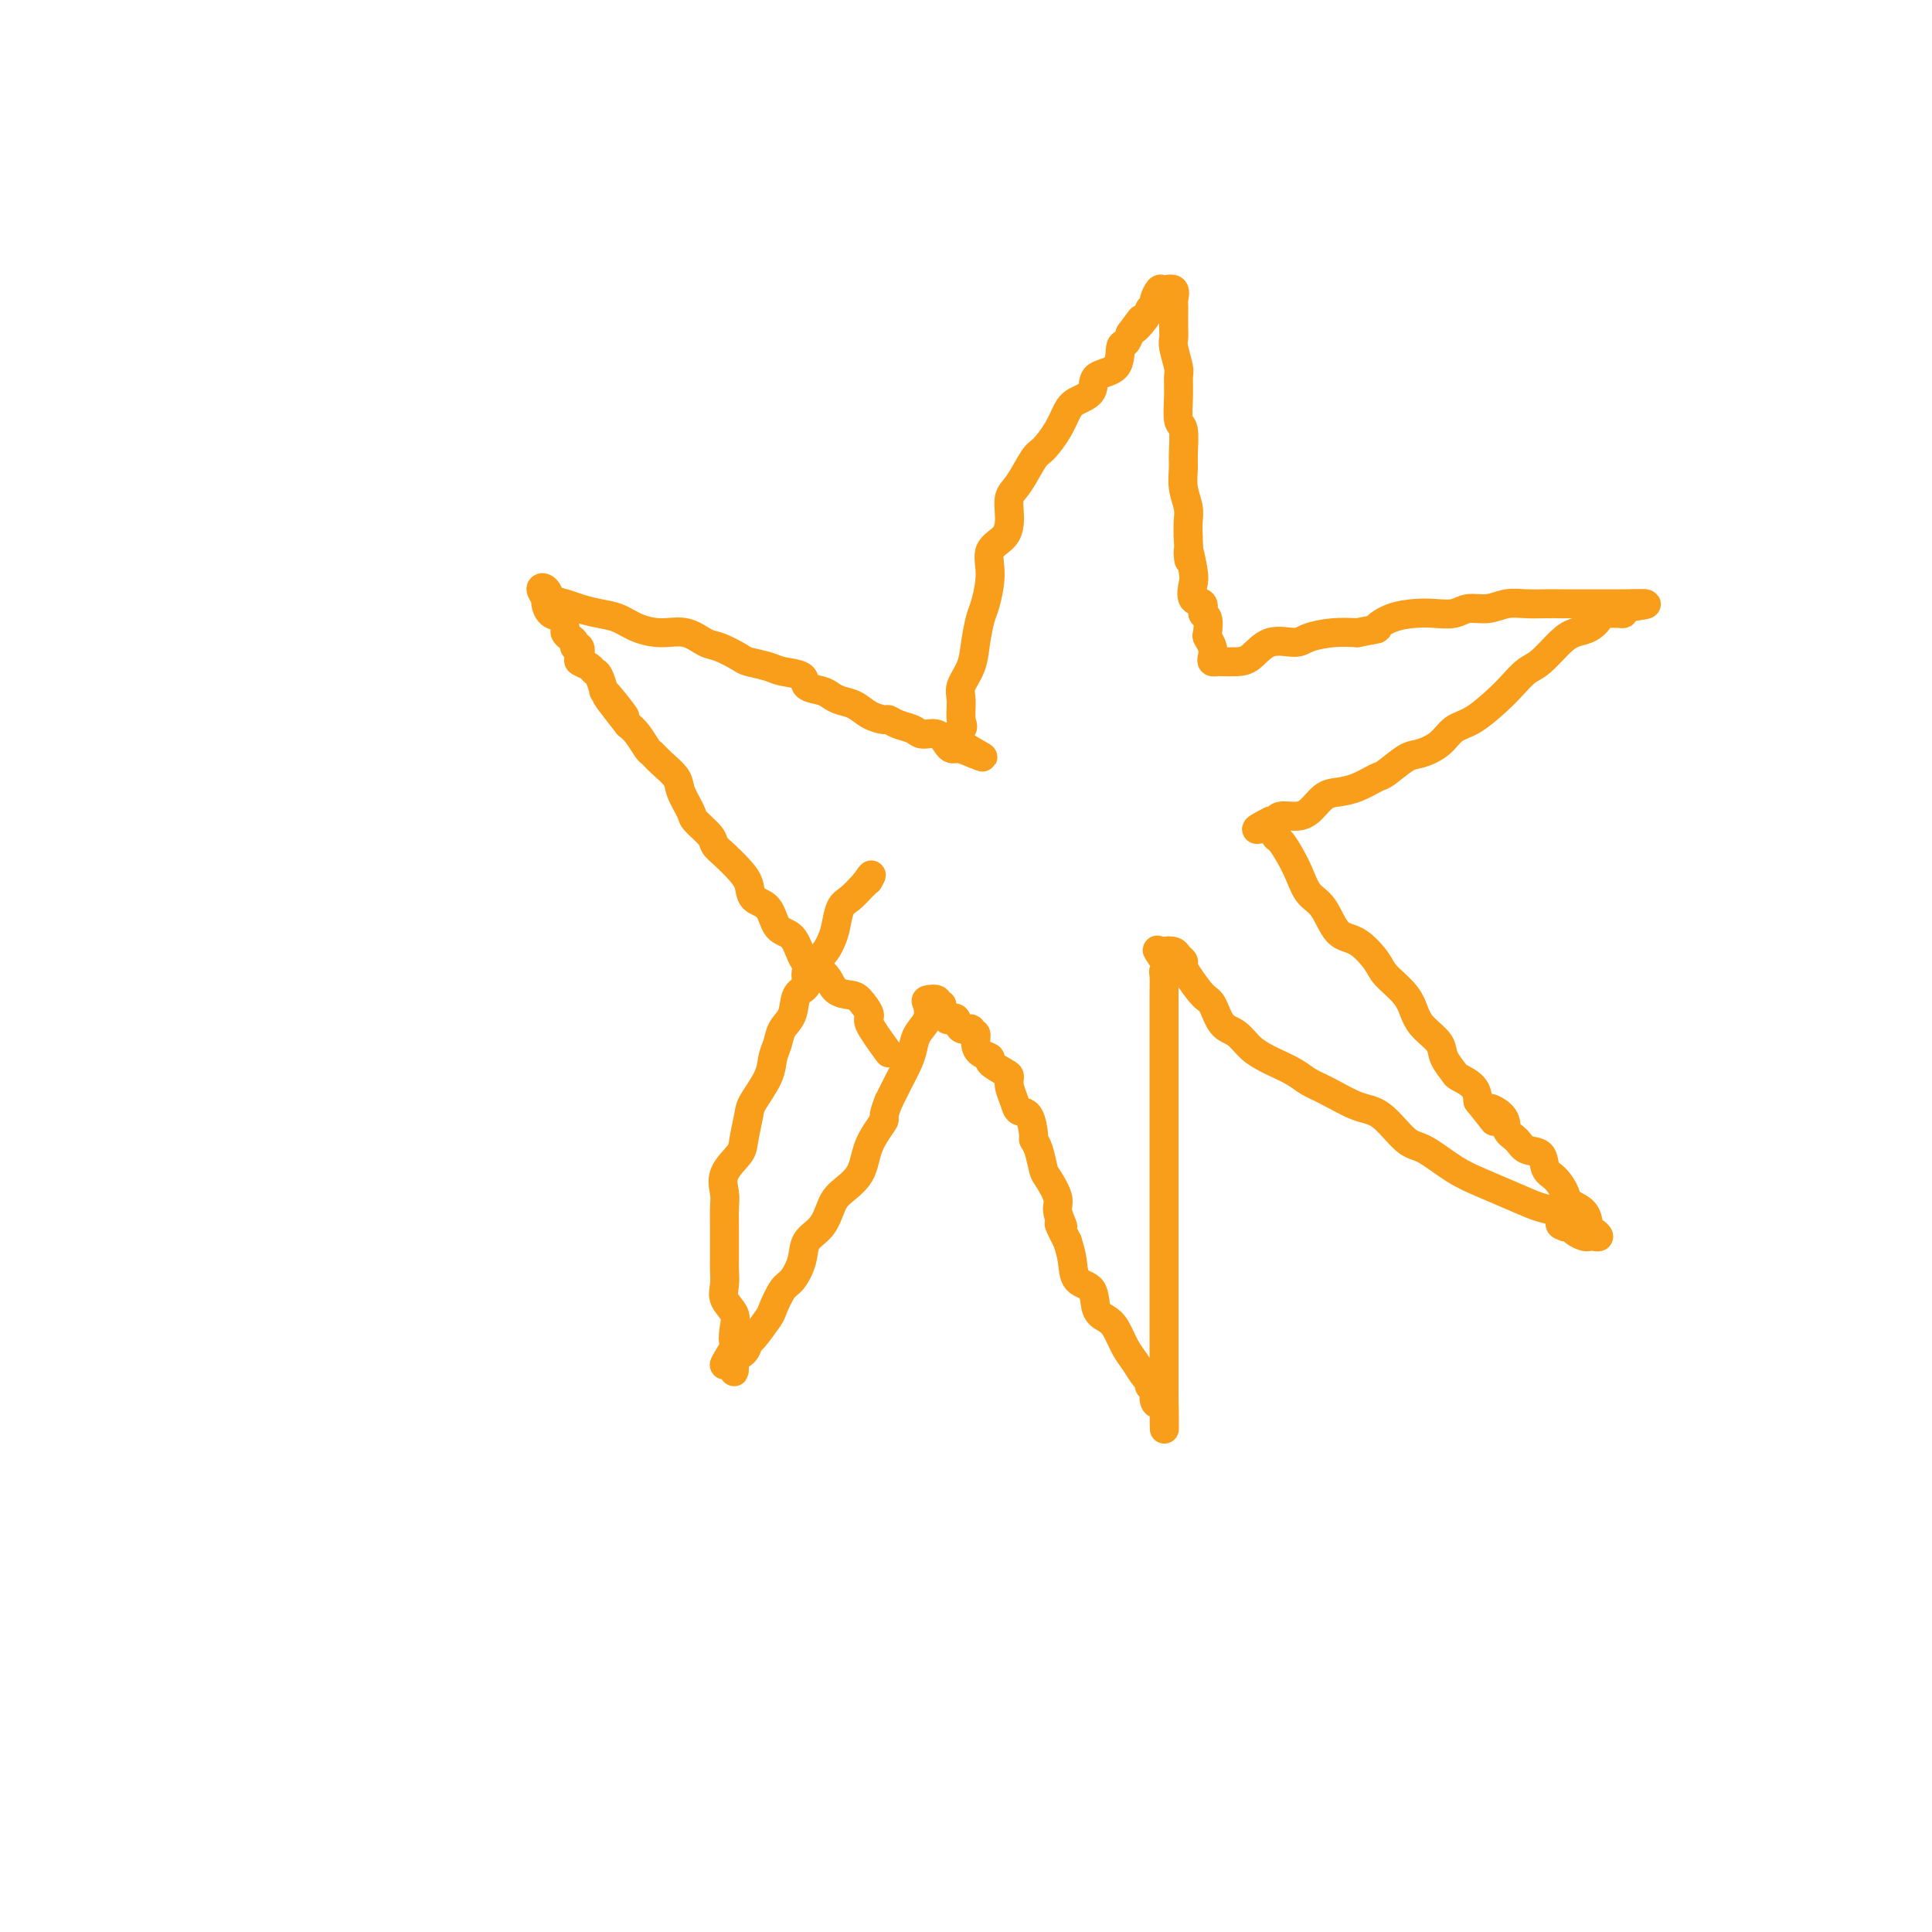 <svg viewBox='0 0 400 400' version='1.1' xmlns='http://www.w3.org/2000/svg' xmlns:xlink='http://www.w3.org/1999/xlink'><g fill='none' stroke='#F99E1B' stroke-width='6' stroke-linecap='round' stroke-linejoin='round'><path d='M184,218c-1.741,-2.393 -3.482,-4.786 -4,-6c-0.518,-1.214 0.186,-1.249 0,-2c-0.186,-0.751 -1.261,-2.218 -2,-3c-0.739,-0.782 -1.143,-0.879 -2,-1c-0.857,-0.121 -2.168,-0.267 -3,-1c-0.832,-0.733 -1.186,-2.053 -2,-3c-0.814,-0.947 -2.090,-1.521 -3,-2c-0.910,-0.479 -1.456,-0.862 -2,-2c-0.544,-1.138 -1.087,-3.032 -2,-4c-0.913,-0.968 -2.197,-1.010 -3,-2c-0.803,-0.990 -1.125,-2.926 -2,-4c-0.875,-1.074 -2.305,-1.285 -3,-2c-0.695,-0.715 -0.656,-1.934 -1,-3c-0.344,-1.066 -1.070,-1.981 -2,-3c-0.930,-1.019 -2.065,-2.144 -3,-3c-0.935,-0.856 -1.669,-1.443 -2,-2c-0.331,-0.557 -0.258,-1.082 -1,-2c-0.742,-0.918 -2.299,-2.227 -3,-3c-0.701,-0.773 -0.545,-1.009 -1,-2c-0.455,-0.991 -1.522,-2.736 -2,-4c-0.478,-1.264 -0.369,-2.047 -1,-3c-0.631,-0.953 -2.003,-2.076 -3,-3c-0.997,-0.924 -1.618,-1.650 -2,-2c-0.382,-0.350 -0.526,-0.325 -1,-1c-0.474,-0.675 -1.278,-2.050 -2,-3c-0.722,-0.950 -1.361,-1.475 -2,-2'/><path d='M130,150c-8.411,-10.734 -2.439,-3.569 -1,-2c1.439,1.569 -1.655,-2.458 -3,-4c-1.345,-1.542 -0.942,-0.599 -1,-1c-0.058,-0.401 -0.576,-2.148 -1,-3c-0.424,-0.852 -0.754,-0.810 -1,-1c-0.246,-0.190 -0.410,-0.610 -1,-1c-0.590,-0.390 -1.607,-0.748 -2,-1c-0.393,-0.252 -0.160,-0.396 0,-1c0.160,-0.604 0.249,-1.668 0,-2c-0.249,-0.332 -0.837,0.067 -1,0c-0.163,-0.067 0.098,-0.599 0,-1c-0.098,-0.401 -0.554,-0.670 -1,-1c-0.446,-0.330 -0.880,-0.723 -1,-1c-0.120,-0.277 0.074,-0.440 0,-1c-0.074,-0.560 -0.417,-1.516 -1,-2c-0.583,-0.484 -1.407,-0.495 -2,-1c-0.593,-0.505 -0.954,-1.503 -1,-2c-0.046,-0.497 0.225,-0.494 0,-1c-0.225,-0.506 -0.945,-1.521 -1,-2c-0.055,-0.479 0.556,-0.423 1,0c0.444,0.423 0.722,1.211 1,2'/><path d='M114,124c0.858,0.489 2.003,0.712 3,1c0.997,0.288 1.847,0.642 3,1c1.153,0.358 2.608,0.721 4,1c1.392,0.279 2.722,0.474 4,1c1.278,0.526 2.504,1.383 4,2c1.496,0.617 3.262,0.995 5,1c1.738,0.005 3.447,-0.364 5,0c1.553,0.364 2.951,1.459 4,2c1.049,0.541 1.749,0.526 3,1c1.251,0.474 3.054,1.435 4,2c0.946,0.565 1.036,0.732 2,1c0.964,0.268 2.804,0.635 4,1c1.196,0.365 1.748,0.728 3,1c1.252,0.272 3.202,0.454 4,1c0.798,0.546 0.443,1.455 1,2c0.557,0.545 2.024,0.727 3,1c0.976,0.273 1.459,0.637 2,1c0.541,0.363 1.138,0.723 2,1c0.862,0.277 1.987,0.470 3,1c1.013,0.530 1.913,1.399 3,2c1.087,0.601 2.359,0.936 3,1c0.641,0.064 0.651,-0.142 1,0c0.349,0.142 1.039,0.633 2,1c0.961,0.367 2.194,0.610 3,1c0.806,0.390 1.186,0.928 2,1c0.814,0.072 2.064,-0.320 3,0c0.936,0.320 1.560,1.354 2,2c0.440,0.646 0.695,0.905 1,1c0.305,0.095 0.658,0.027 1,0c0.342,-0.027 0.671,-0.014 1,0'/><path d='M199,155c8.817,3.651 2.361,0.778 0,-1c-2.361,-1.778 -0.626,-2.459 0,-3c0.626,-0.541 0.142,-0.940 0,-2c-0.142,-1.060 0.056,-2.781 0,-4c-0.056,-1.219 -0.366,-1.937 0,-3c0.366,-1.063 1.409,-2.471 2,-4c0.591,-1.529 0.730,-3.179 1,-5c0.270,-1.821 0.671,-3.813 1,-5c0.329,-1.187 0.586,-1.569 1,-3c0.414,-1.431 0.985,-3.910 1,-6c0.015,-2.090 -0.527,-3.792 0,-5c0.527,-1.208 2.123,-1.921 3,-3c0.877,-1.079 1.035,-2.524 1,-4c-0.035,-1.476 -0.263,-2.981 0,-4c0.263,-1.019 1.015,-1.551 2,-3c0.985,-1.449 2.202,-3.816 3,-5c0.798,-1.184 1.178,-1.183 2,-2c0.822,-0.817 2.087,-2.450 3,-4c0.913,-1.550 1.474,-3.018 2,-4c0.526,-0.982 1.016,-1.479 2,-2c0.984,-0.521 2.463,-1.066 3,-2c0.537,-0.934 0.133,-2.256 1,-3c0.867,-0.744 3.006,-0.911 4,-2c0.994,-1.089 0.845,-3.101 1,-4c0.155,-0.899 0.616,-0.685 1,-1c0.384,-0.315 0.692,-1.157 1,-2'/><path d='M234,69c3.984,-5.394 1.445,-1.878 1,-1c-0.445,0.878 1.205,-0.883 2,-2c0.795,-1.117 0.737,-1.591 1,-2c0.263,-0.409 0.849,-0.752 1,-1c0.151,-0.248 -0.131,-0.399 0,-1c0.131,-0.601 0.676,-1.651 1,-2c0.324,-0.349 0.427,0.002 1,0c0.573,-0.002 1.618,-0.359 2,0c0.382,0.359 0.103,1.434 0,2c-0.103,0.566 -0.029,0.625 0,1c0.029,0.375 0.011,1.067 0,2c-0.011,0.933 -0.017,2.107 0,3c0.017,0.893 0.057,1.503 0,2c-0.057,0.497 -0.213,0.879 0,2c0.213,1.121 0.793,2.979 1,4c0.207,1.021 0.041,1.204 0,2c-0.041,0.796 0.042,2.204 0,4c-0.042,1.796 -0.208,3.982 0,5c0.208,1.018 0.792,0.870 1,2c0.208,1.130 0.042,3.537 0,5c-0.042,1.463 0.041,1.980 0,3c-0.041,1.020 -0.207,2.541 0,4c0.207,1.459 0.786,2.854 1,4c0.214,1.146 0.061,2.042 0,3c-0.061,0.958 -0.031,1.979 0,3'/><path d='M246,111c0.406,8.363 -0.080,3.770 0,3c0.080,-0.770 0.724,2.284 1,4c0.276,1.716 0.183,2.093 0,3c-0.183,0.907 -0.455,2.345 0,3c0.455,0.655 1.638,0.528 2,1c0.362,0.472 -0.095,1.544 0,2c0.095,0.456 0.744,0.297 1,1c0.256,0.703 0.120,2.269 0,3c-0.120,0.731 -0.225,0.627 0,1c0.225,0.373 0.780,1.224 1,2c0.220,0.776 0.107,1.476 0,2c-0.107,0.524 -0.206,0.872 0,1c0.206,0.128 0.717,0.037 1,0c0.283,-0.037 0.338,-0.019 1,0c0.662,0.019 1.932,0.041 3,0c1.068,-0.041 1.933,-0.144 3,-1c1.067,-0.856 2.336,-2.464 4,-3c1.664,-0.536 3.724,0.001 5,0c1.276,-0.001 1.766,-0.539 3,-1c1.234,-0.461 3.210,-0.846 5,-1c1.790,-0.154 3.395,-0.077 5,0'/><path d='M281,131c5.433,-1.049 4.015,-0.672 4,-1c-0.015,-0.328 1.373,-1.360 3,-2c1.627,-0.640 3.491,-0.889 5,-1c1.509,-0.111 2.661,-0.086 4,0c1.339,0.086 2.864,0.233 4,0c1.136,-0.233 1.882,-0.847 3,-1c1.118,-0.153 2.606,0.155 4,0c1.394,-0.155 2.694,-0.774 4,-1c1.306,-0.226 2.619,-0.061 4,0c1.381,0.061 2.830,0.016 4,0c1.170,-0.016 2.060,-0.004 3,0c0.940,0.004 1.929,0.001 3,0c1.071,-0.001 2.224,-0.000 3,0c0.776,0.000 1.177,0.000 2,0c0.823,-0.000 2.069,-0.000 3,0c0.931,0.000 1.546,0.000 2,0c0.454,-0.000 0.746,-0.000 1,0c0.254,0.000 0.469,0.000 1,0c0.531,-0.000 1.380,-0.000 2,0c0.620,0.000 1.013,0.000 1,0c-0.013,-0.000 -0.432,-0.000 -1,0c-0.568,0.000 -1.284,0.000 -2,0'/><path d='M338,125c6.493,-0.144 0.226,0.497 -2,1c-2.226,0.503 -0.409,0.869 0,1c0.409,0.131 -0.589,0.028 -1,0c-0.411,-0.028 -0.235,0.020 -1,0c-0.765,-0.020 -2.472,-0.107 -3,0c-0.528,0.107 0.123,0.406 0,1c-0.123,0.594 -1.019,1.481 -2,2c-0.981,0.519 -2.048,0.670 -3,1c-0.952,0.330 -1.789,0.838 -3,2c-1.211,1.162 -2.795,2.976 -4,4c-1.205,1.024 -2.031,1.256 -3,2c-0.969,0.744 -2.082,1.998 -3,3c-0.918,1.002 -1.643,1.750 -3,3c-1.357,1.250 -3.348,3.001 -5,4c-1.652,0.999 -2.964,1.245 -4,2c-1.036,0.755 -1.795,2.018 -3,3c-1.205,0.982 -2.856,1.681 -4,2c-1.144,0.319 -1.779,0.257 -3,1c-1.221,0.743 -3.026,2.291 -4,3c-0.974,0.709 -1.118,0.578 -2,1c-0.882,0.422 -2.504,1.395 -4,2c-1.496,0.605 -2.867,0.841 -4,1c-1.133,0.159 -2.030,0.243 -3,1c-0.970,0.757 -2.014,2.189 -3,3c-0.986,0.811 -1.914,1.001 -3,1c-1.086,-0.001 -2.331,-0.193 -3,0c-0.669,0.193 -0.763,0.769 -1,1c-0.237,0.231 -0.619,0.115 -1,0'/><path d='M263,170c-5.478,2.732 -1.672,1.563 0,1c1.672,-0.563 1.211,-0.521 1,0c-0.211,0.521 -0.171,1.522 0,2c0.171,0.478 0.471,0.432 1,1c0.529,0.568 1.285,1.749 2,3c0.715,1.251 1.390,2.570 2,4c0.610,1.430 1.154,2.970 2,4c0.846,1.030 1.992,1.548 3,3c1.008,1.452 1.877,3.837 3,5c1.123,1.163 2.500,1.105 4,2c1.500,0.895 3.125,2.742 4,4c0.875,1.258 1.002,1.926 2,3c0.998,1.074 2.868,2.555 4,4c1.132,1.445 1.526,2.853 2,4c0.474,1.147 1.028,2.033 2,3c0.972,0.967 2.362,2.016 3,3c0.638,0.984 0.525,1.905 1,3c0.475,1.095 1.540,2.366 2,3c0.460,0.634 0.316,0.632 1,1c0.684,0.368 2.195,1.105 3,2c0.805,0.895 0.902,1.947 1,3'/><path d='M306,228c5.694,7.087 2.431,3.304 2,2c-0.431,-1.304 1.972,-0.128 3,1c1.028,1.128 0.680,2.207 1,3c0.320,0.793 1.307,1.300 2,2c0.693,0.700 1.093,1.595 2,2c0.907,0.405 2.321,0.321 3,1c0.679,0.679 0.623,2.120 1,3c0.377,0.880 1.186,1.199 2,2c0.814,0.801 1.632,2.084 2,3c0.368,0.916 0.285,1.465 1,2c0.715,0.535 2.227,1.058 3,2c0.773,0.942 0.806,2.305 1,3c0.194,0.695 0.547,0.723 1,1c0.453,0.277 1.004,0.804 1,1c-0.004,0.196 -0.564,0.063 -1,0c-0.436,-0.063 -0.747,-0.056 -1,0c-0.253,0.056 -0.449,0.159 -1,0c-0.551,-0.159 -1.456,-0.581 -2,-1c-0.544,-0.419 -0.727,-0.834 -1,-1c-0.273,-0.166 -0.637,-0.083 -1,0'/><path d='M324,254c-1.282,-0.425 -0.989,-0.487 -1,-1c-0.011,-0.513 -0.328,-1.476 -1,-2c-0.672,-0.524 -1.698,-0.610 -3,-1c-1.302,-0.390 -2.878,-1.084 -5,-2c-2.122,-0.916 -4.790,-2.053 -7,-3c-2.210,-0.947 -3.961,-1.705 -6,-3c-2.039,-1.295 -4.366,-3.127 -6,-4c-1.634,-0.873 -2.577,-0.786 -4,-2c-1.423,-1.214 -3.328,-3.728 -5,-5c-1.672,-1.272 -3.113,-1.300 -5,-2c-1.887,-0.700 -4.220,-2.071 -6,-3c-1.780,-0.929 -3.008,-1.417 -4,-2c-0.992,-0.583 -1.749,-1.263 -3,-2c-1.251,-0.737 -2.996,-1.532 -4,-2c-1.004,-0.468 -1.266,-0.609 -2,-1c-0.734,-0.391 -1.939,-1.033 -3,-2c-1.061,-0.967 -1.979,-2.258 -3,-3c-1.021,-0.742 -2.144,-0.934 -3,-2c-0.856,-1.066 -1.444,-3.007 -2,-4c-0.556,-0.993 -1.081,-1.040 -2,-2c-0.919,-0.960 -2.234,-2.835 -3,-4c-0.766,-1.165 -0.983,-1.619 -1,-2c-0.017,-0.381 0.167,-0.688 0,-1c-0.167,-0.312 -0.684,-0.630 -1,-1c-0.316,-0.370 -0.431,-0.792 -1,-1c-0.569,-0.208 -1.591,-0.202 -2,0c-0.409,0.202 -0.204,0.601 0,1'/><path d='M241,198c-2.785,-2.831 -0.746,-0.410 0,1c0.746,1.410 0.200,1.807 0,2c-0.200,0.193 -0.054,0.180 0,1c0.054,0.820 0.014,2.474 0,4c-0.014,1.526 -0.004,2.926 0,4c0.004,1.074 0.001,1.823 0,3c-0.001,1.177 -0.000,2.780 0,4c0.000,1.220 0.000,2.055 0,3c-0.000,0.945 -0.000,2.000 0,3c0.000,1.000 0.000,1.946 0,3c-0.000,1.054 -0.000,2.215 0,3c0.000,0.785 0.000,1.195 0,2c-0.000,0.805 -0.000,2.004 0,3c0.000,0.996 0.000,1.788 0,3c-0.000,1.212 -0.000,2.843 0,4c0.000,1.157 0.000,1.840 0,3c-0.000,1.160 -0.000,2.798 0,4c0.000,1.202 0.000,1.969 0,3c-0.000,1.031 -0.000,2.325 0,4c0.000,1.675 0.000,3.731 0,5c-0.000,1.269 -0.000,1.752 0,3c0.000,1.248 0.000,3.263 0,5c-0.000,1.737 -0.000,3.197 0,4c0.000,0.803 0.000,0.950 0,2c-0.000,1.050 -0.000,3.002 0,4c0.000,0.998 0.000,1.041 0,2c0.000,0.959 0.000,2.834 0,4c0.000,1.166 0.000,1.622 0,2c0.000,0.378 0.000,0.680 0,1c0.000,0.320 0.000,0.660 0,1'/><path d='M241,288c0.045,14.384 0.157,5.342 0,2c-0.157,-3.342 -0.582,-0.986 -1,0c-0.418,0.986 -0.829,0.600 -1,0c-0.171,-0.600 -0.100,-1.416 0,-2c0.100,-0.584 0.231,-0.936 0,-1c-0.231,-0.064 -0.824,0.161 -1,0c-0.176,-0.161 0.066,-0.708 0,-1c-0.066,-0.292 -0.440,-0.330 -1,-1c-0.560,-0.670 -1.306,-1.973 -2,-3c-0.694,-1.027 -1.336,-1.778 -2,-3c-0.664,-1.222 -1.351,-2.917 -2,-4c-0.649,-1.083 -1.259,-1.556 -2,-2c-0.741,-0.444 -1.613,-0.859 -2,-2c-0.387,-1.141 -0.289,-3.007 -1,-4c-0.711,-0.993 -2.230,-1.114 -3,-2c-0.770,-0.886 -0.791,-2.539 -1,-4c-0.209,-1.461 -0.604,-2.731 -1,-4'/><path d='M221,257c-2.943,-5.635 -1.299,-3.223 -1,-3c0.299,0.223 -0.746,-1.743 -1,-3c-0.254,-1.257 0.282,-1.805 0,-3c-0.282,-1.195 -1.381,-3.038 -2,-4c-0.619,-0.962 -0.756,-1.043 -1,-2c-0.244,-0.957 -0.594,-2.791 -1,-4c-0.406,-1.209 -0.868,-1.793 -1,-2c-0.132,-0.207 0.066,-0.037 0,-1c-0.066,-0.963 -0.396,-3.060 -1,-4c-0.604,-0.940 -1.483,-0.723 -2,-1c-0.517,-0.277 -0.672,-1.048 -1,-2c-0.328,-0.952 -0.828,-2.087 -1,-3c-0.172,-0.913 -0.014,-1.606 0,-2c0.014,-0.394 -0.116,-0.489 -1,-1c-0.884,-0.511 -2.523,-1.437 -3,-2c-0.477,-0.563 0.208,-0.763 0,-1c-0.208,-0.237 -1.308,-0.513 -2,-1c-0.692,-0.487 -0.977,-1.186 -1,-2c-0.023,-0.814 0.215,-1.742 0,-2c-0.215,-0.258 -0.883,0.155 -1,0c-0.117,-0.155 0.319,-0.878 0,-1c-0.319,-0.122 -1.391,0.356 -2,0c-0.609,-0.356 -0.754,-1.546 -1,-2c-0.246,-0.454 -0.592,-0.173 -1,0c-0.408,0.173 -0.879,0.239 -1,0c-0.121,-0.239 0.108,-0.783 0,-1c-0.108,-0.217 -0.554,-0.109 -1,0'/><path d='M195,210c-1.014,-1.088 -0.048,-1.807 0,-2c0.048,-0.193 -0.823,0.139 -1,0c-0.177,-0.139 0.338,-0.750 0,-1c-0.338,-0.250 -1.530,-0.139 -2,0c-0.470,0.139 -0.219,0.304 0,1c0.219,0.696 0.407,1.921 0,3c-0.407,1.079 -1.407,2.010 -2,3c-0.593,0.990 -0.777,2.039 -1,3c-0.223,0.961 -0.483,1.836 -1,3c-0.517,1.164 -1.291,2.618 -2,4c-0.709,1.382 -1.355,2.691 -2,4'/><path d='M184,228c-1.608,3.934 -0.630,3.268 -1,4c-0.370,0.732 -2.090,2.860 -3,5c-0.910,2.140 -1.011,4.291 -2,6c-0.989,1.709 -2.866,2.977 -4,4c-1.134,1.023 -1.525,1.801 -2,3c-0.475,1.199 -1.033,2.819 -2,4c-0.967,1.181 -2.343,1.924 -3,3c-0.657,1.076 -0.594,2.484 -1,4c-0.406,1.516 -1.282,3.139 -2,4c-0.718,0.861 -1.278,0.961 -2,2c-0.722,1.039 -1.607,3.017 -2,4c-0.393,0.983 -0.295,0.971 -1,2c-0.705,1.029 -2.213,3.100 -3,4c-0.787,0.900 -0.852,0.628 -1,1c-0.148,0.372 -0.379,1.386 -1,2c-0.621,0.614 -1.630,0.828 -2,1c-0.370,0.172 -0.099,0.304 0,1c0.099,0.696 0.027,1.957 0,2c-0.027,0.043 -0.008,-1.130 0,-2c0.008,-0.870 0.004,-1.435 0,-2'/><path d='M152,280c-4.025,5.520 -1.086,0.819 0,-1c1.086,-1.819 0.319,-0.755 0,-1c-0.319,-0.245 -0.191,-1.799 0,-3c0.191,-1.201 0.443,-2.049 0,-3c-0.443,-0.951 -1.583,-2.005 -2,-3c-0.417,-0.995 -0.112,-1.931 0,-3c0.112,-1.069 0.030,-2.271 0,-3c-0.030,-0.729 -0.007,-0.984 0,-2c0.007,-1.016 -0.001,-2.791 0,-4c0.001,-1.209 0.011,-1.850 0,-3c-0.011,-1.150 -0.042,-2.809 0,-4c0.042,-1.191 0.158,-1.916 0,-3c-0.158,-1.084 -0.591,-2.529 0,-4c0.591,-1.471 2.208,-2.970 3,-4c0.792,-1.030 0.761,-1.591 1,-3c0.239,-1.409 0.747,-3.665 1,-5c0.253,-1.335 0.252,-1.750 1,-3c0.748,-1.250 2.246,-3.334 3,-5c0.754,-1.666 0.764,-2.915 1,-4c0.236,-1.085 0.698,-2.005 1,-3c0.302,-0.995 0.442,-2.065 1,-3c0.558,-0.935 1.532,-1.734 2,-3c0.468,-1.266 0.430,-3.000 1,-4c0.570,-1.000 1.750,-1.267 2,-2c0.250,-0.733 -0.428,-1.933 0,-3c0.428,-1.067 1.962,-2.000 3,-3c1.038,-1.000 1.579,-2.066 2,-3c0.421,-0.934 0.721,-1.735 1,-3c0.279,-1.265 0.537,-2.994 1,-4c0.463,-1.006 1.132,-1.287 2,-2c0.868,-0.713 1.934,-1.856 3,-3'/><path d='M179,183c2.089,-3.022 1.311,-1.578 1,-1c-0.311,0.578 -0.156,0.289 0,0'/></g>
</svg>